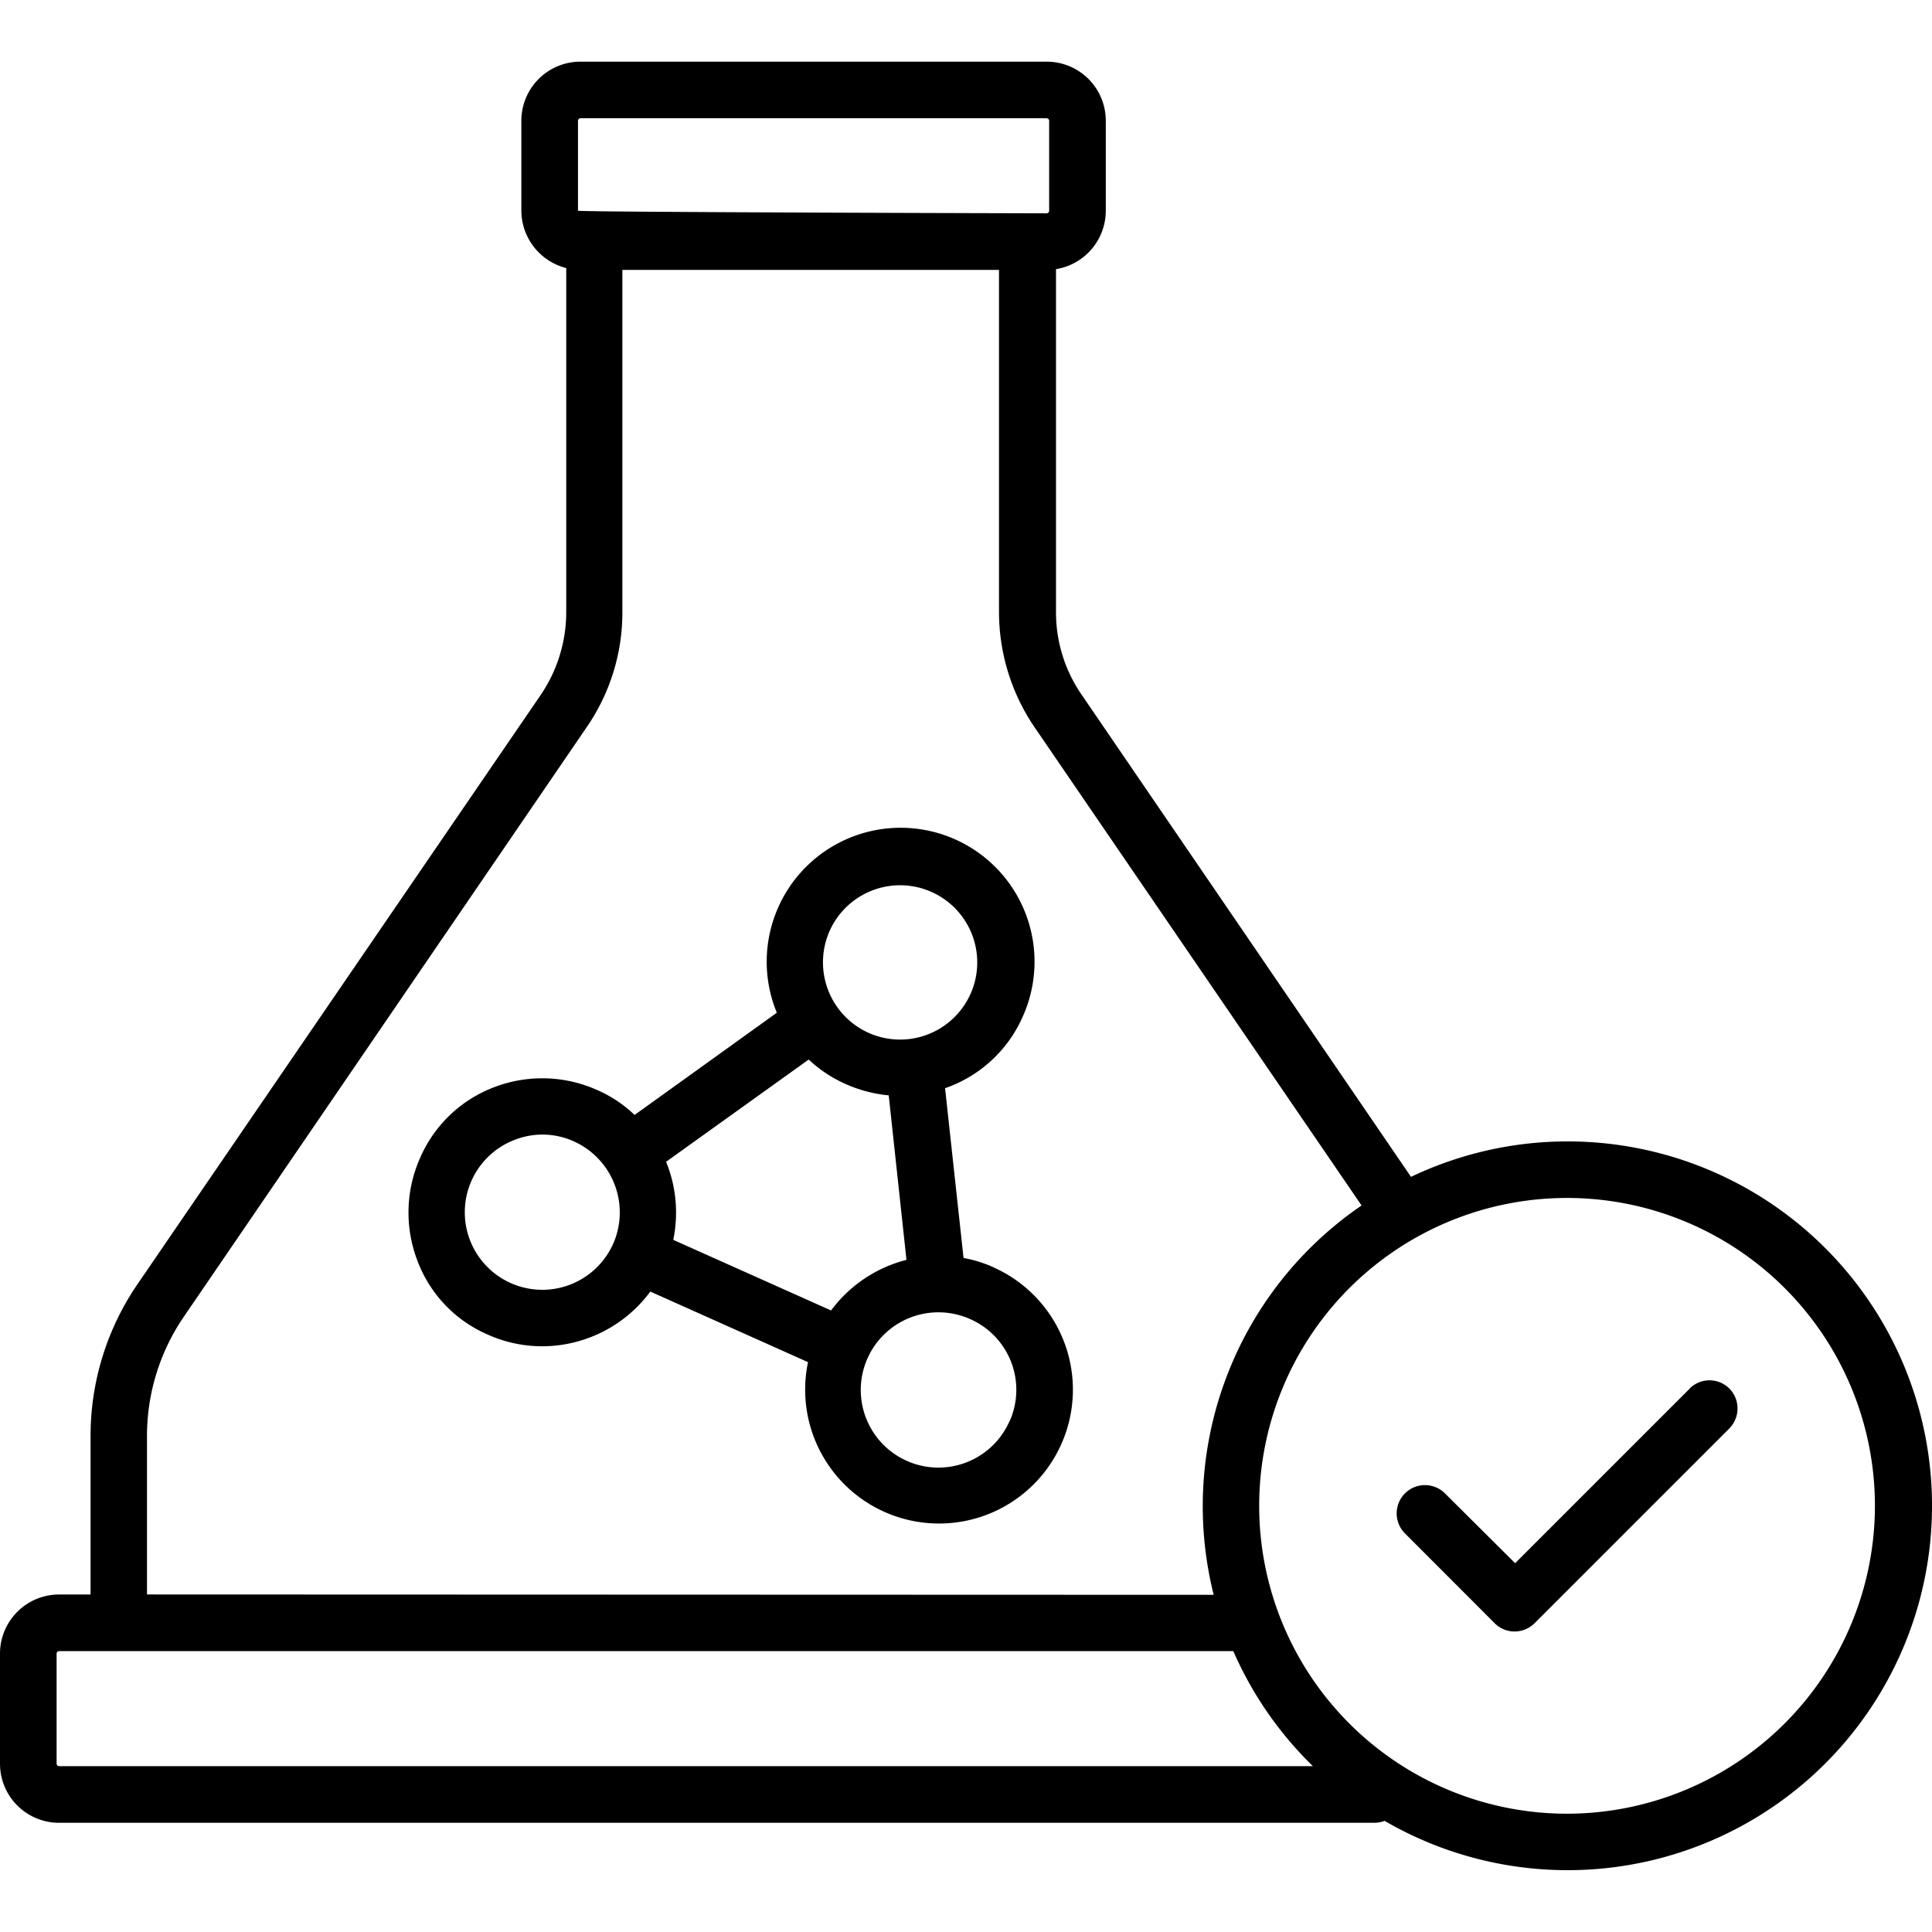 <svg viewBox="0 0 48 48" height="48" width="48" xmlns:xlink="http://www.w3.org/1999/xlink" xmlns="http://www.w3.org/2000/svg">
  <defs>
    <clipPath id="clip-path">
      <rect stroke-width="1" stroke="#707070" transform="translate(440 3740)" height="48" width="48" data-name="Rectangle 18982" id="Rectangle_18982"></rect>
    </clipPath>
  </defs>
  <g clip-path="url(#clip-path)" transform="translate(-440 -3740)" data-name="Mask Group 255" id="Mask_Group_255">
    <g transform="translate(440 3741.532)" id="laboratory_6889543">
      <path transform="translate(-3.383 -8.383)" d="M28.072,38.339a3.157,3.157,0,0,0-.75-.234l-.459-4.218a3.277,3.277,0,0,0,1.931-1.781,3.327,3.327,0,1,0-6.111-.094l-3.534,2.54a3.152,3.152,0,0,0-.928-.619,3.339,3.339,0,0,0-2.55-.075,3.263,3.263,0,0,0-1.847,1.753,3.339,3.339,0,0,0-.075,2.55A3.234,3.234,0,0,0,15.5,40.008a3.3,3.3,0,0,0,1.35.291,3.348,3.348,0,0,0,2.69-1.359l3.918,1.753a3.326,3.326,0,1,0,4.612-2.353Zm-9.458-.581a1.926,1.926,0,1,1-2.446-2.587,1.888,1.888,0,0,1,1.472.037,1.936,1.936,0,0,1,.975,2.55ZM24,29.969a1.917,1.917,0,1,1,.956,2.54A1.921,1.921,0,0,1,24,29.969Zm.028,9.439-3.918-1.753a3.343,3.343,0,0,0-.178-1.94l3.543-2.54a3.269,3.269,0,0,0,.919.609,3.407,3.407,0,0,0,1.069.281l.441,4.087A3.362,3.362,0,0,0,24.032,39.408Zm4.434,2.756a1.929,1.929,0,1,1-.975-2.54A1.919,1.919,0,0,1,28.466,42.164Z" data-name="Path 35675" id="Path_35675"></path>
      <path transform="translate(0 -2.037)" d="M26,3.443a.064.064,0,0,1,.066.066V5.74A.064.064,0,0,1,26,5.805S14.36,5.777,14.36,5.74V3.509a.064.064,0,0,1,.066-.066ZM9.326,45.791h24.83a.7.7,0,0,0,.244-.047,9.053,9.053,0,1,0,4.546-16.881h0a9.035,9.035,0,0,0-3.89.881L26.873,17.765a3.6,3.6,0,0,1-.637-2.062V7.192A1.472,1.472,0,0,0,27.473,5.74V3.509A1.468,1.468,0,0,0,26,2.037H14.425a1.468,1.468,0,0,0-1.472,1.472V5.74a1.477,1.477,0,0,0,1.115,1.425v8.548a3.669,3.669,0,0,1-.637,2.062L3.412,32.416A6.672,6.672,0,0,0,2.25,36.184V40.12H1.472A1.468,1.468,0,0,0,0,41.592v2.728a1.468,1.468,0,0,0,1.472,1.472H9.326ZM5.952,44.385H1.472a.064.064,0,0,1-.066-.066V41.592a.064.064,0,0,1,.066-.066H30.641a9.037,9.037,0,0,0,1.978,2.859H5.952Zm-2.3-4.265V36.184a5.248,5.248,0,0,1,.919-2.971l10.011-14.65a5.022,5.022,0,0,0,.881-2.859V7.211H24.82v8.5a5.094,5.094,0,0,0,.881,2.859l8.127,11.885a9.047,9.047,0,0,0-3.674,9.673l-26.5-.009Zm35.281,5.446a7.649,7.649,0,1,1,7.649-7.649A7.656,7.656,0,0,1,38.936,45.566Z" data-name="Path 35676" id="Path_35676"></path>
      <path transform="translate(-11.567 -12.958)" d="M53.55,45.923l-4.34,4.34-1.743-1.734a.7.7,0,0,0-.994.994L48.7,51.753a.7.7,0,0,0,.994,0l4.837-4.837a.707.707,0,0,0,0-.994.7.7,0,0,0-.984,0Z" data-name="Path 35677" id="Path_35677"></path>
    </g>
  </g>
</svg>

